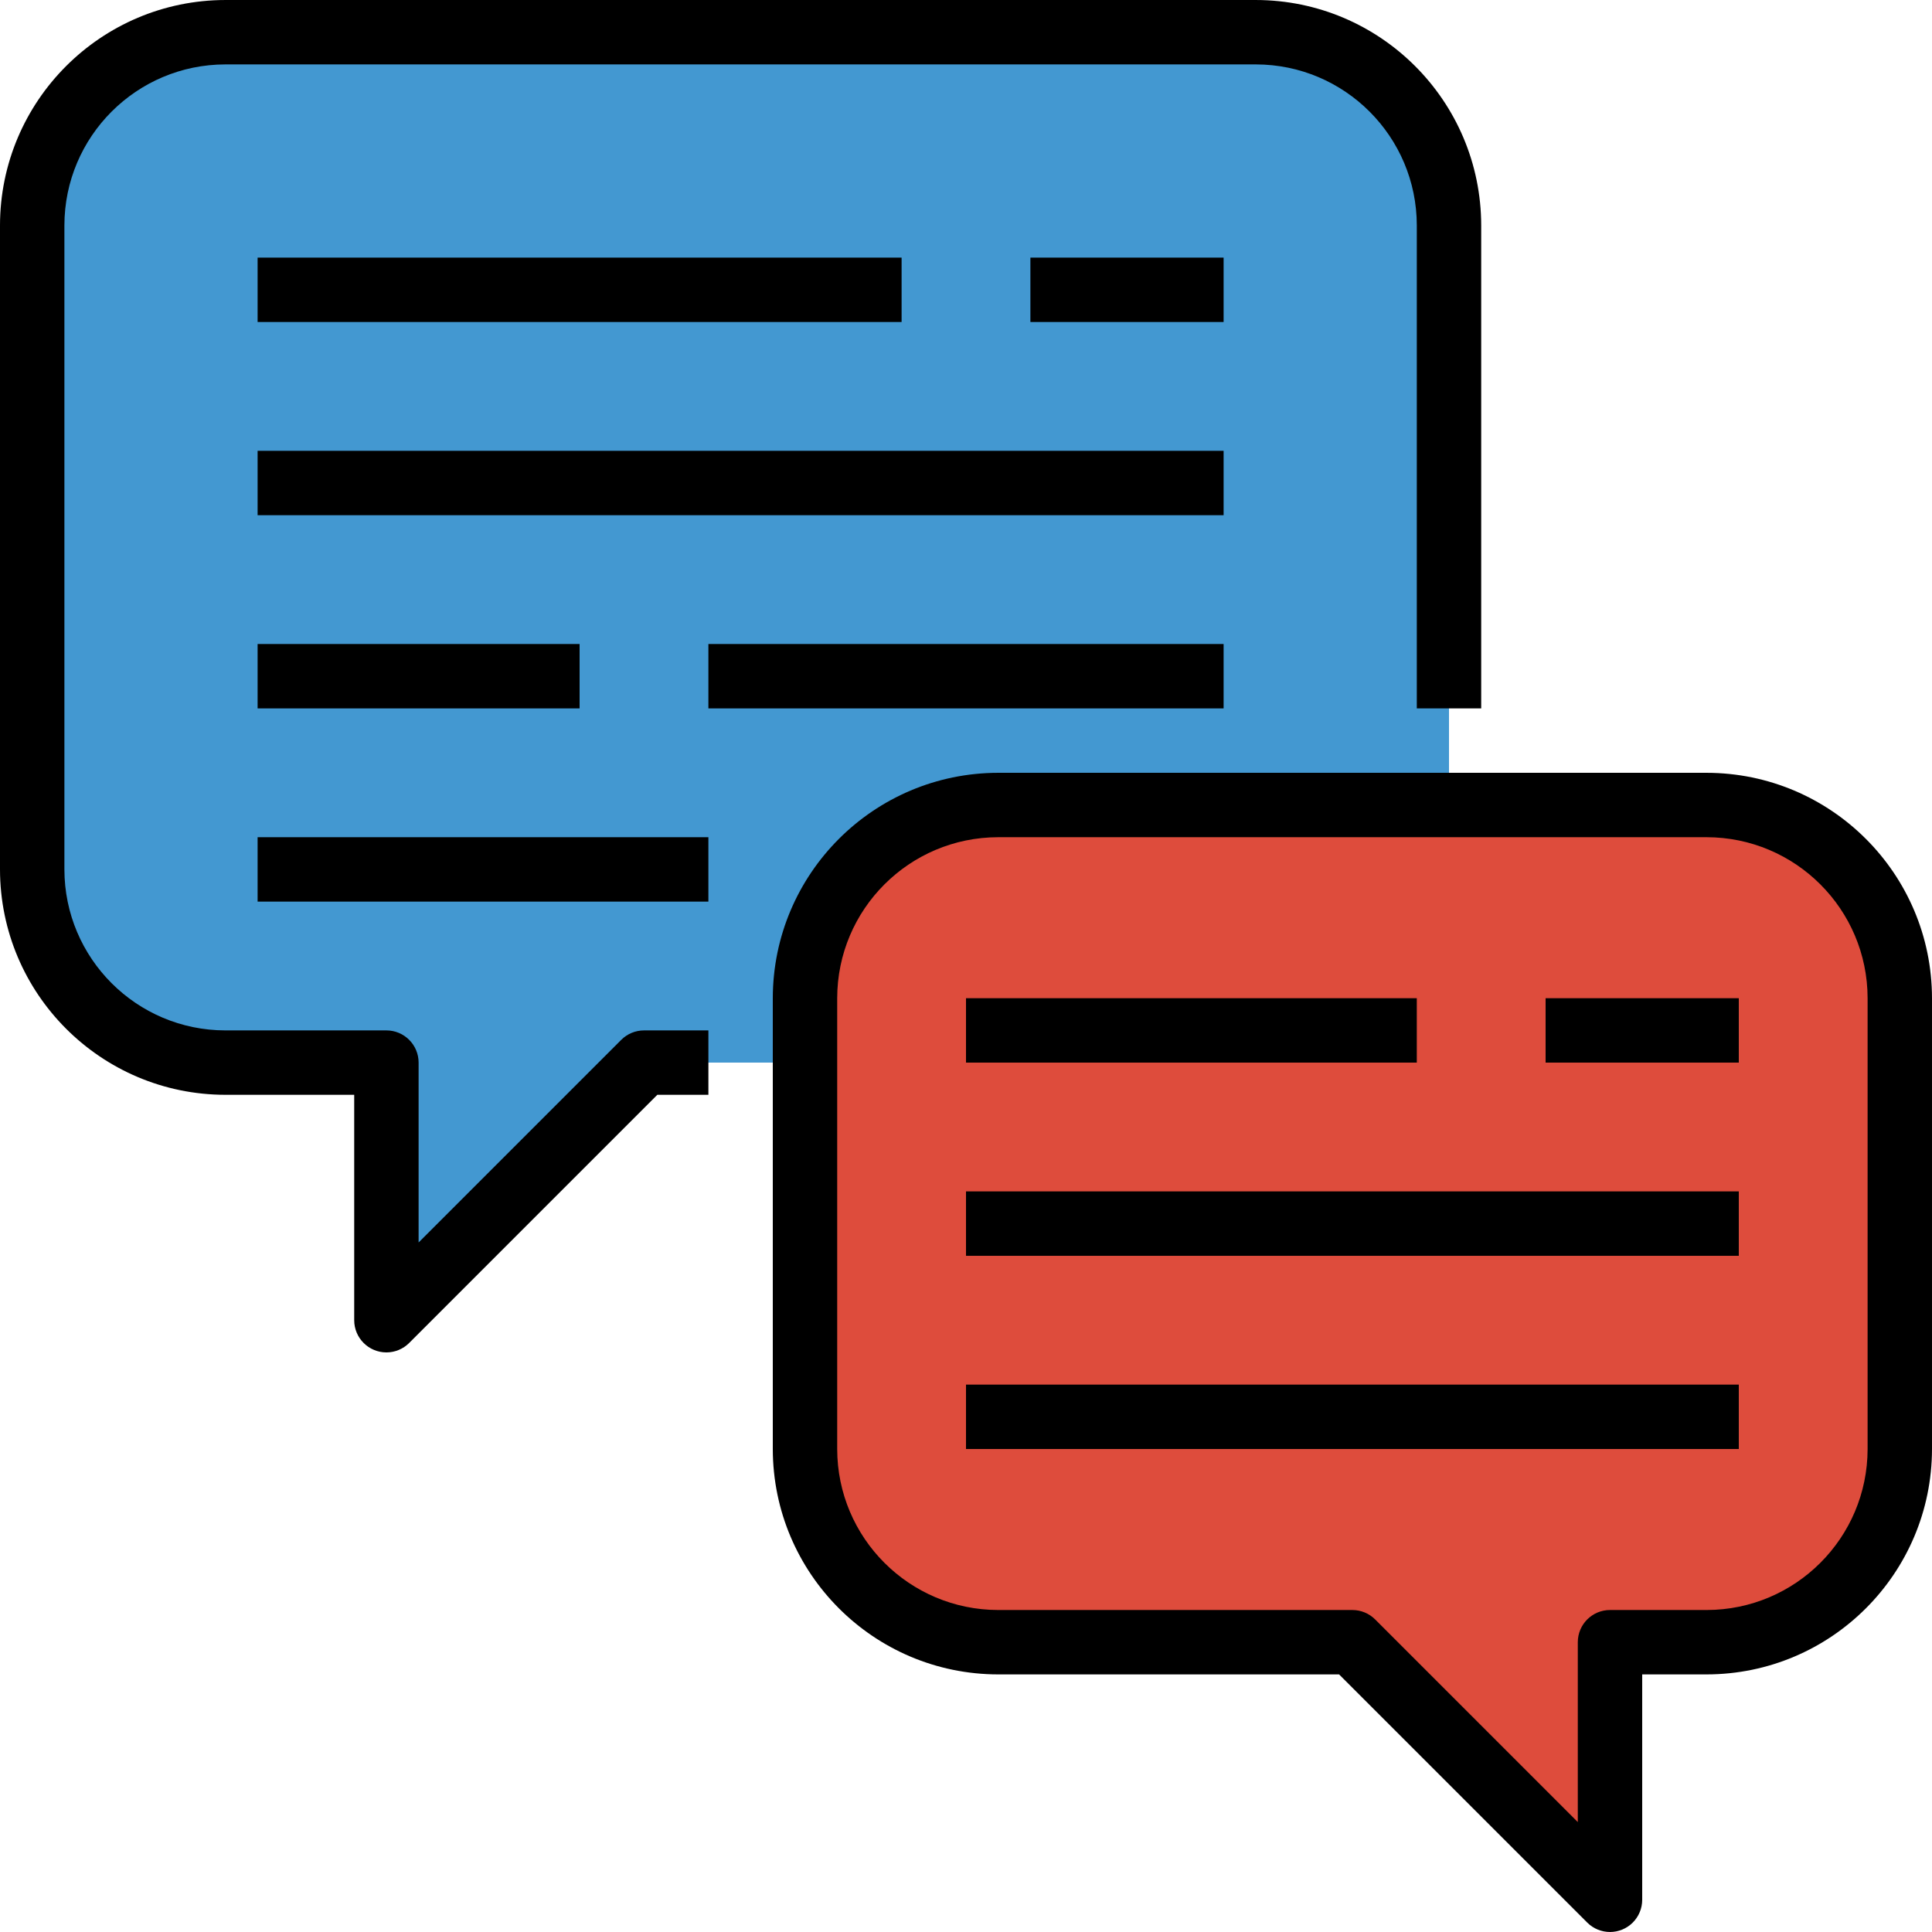 <?xml version="1.0" encoding="UTF-8"?> <!-- Generator: Adobe Illustrator 21.0.0, SVG Export Plug-In . SVG Version: 6.00 Build 0) --> <svg xmlns="http://www.w3.org/2000/svg" xmlns:xlink="http://www.w3.org/1999/xlink" id="Capa_1" x="0px" y="0px" viewBox="0 0 602.672 602.672" style="enable-background:new 0 0 602.672 602.672;" xml:space="preserve"> <g> <g> <g> <g id="filled_outline_12_"> <path style="fill:#4398D1;" d="M452.004,220.982V70.314c0-33.288-26.98-60.267-60.267-60.267H70.312 c-33.288,0-60.267,26.98-60.267,60.267v200.891c0,33.288,26.98,60.267,60.267,60.267h50.223v80.356l80.356-80.356h190.846 c33.288,0,60.267-26.98,60.267-60.267V220.982z"></path> <path style="fill:#DE4C3C;" d="M532.36,251.116H311.38c-33.288,0-60.267,26.98-60.267,60.267v140.623 c0,33.288,26.98,60.267,60.267,60.267h110.49l80.356,80.356v-80.356h30.134c33.288,0,60.267-26.98,60.267-60.267V311.383 C592.627,278.095,565.647,251.116,532.36,251.116z"></path> <path d="M70.312,341.516h40.178v70.312c0,5.545,4.5,10.045,10.045,10.045c2.662,0,5.213-1.055,7.101-2.943l77.413-77.413h15.931 v-20.089h-20.089c-2.662,0-5.223,1.055-7.101,2.943l-63.21,63.21v-56.109c0-5.545-4.5-10.045-10.045-10.045H70.312 c-27.723-0.03-50.193-22.5-50.223-50.223V70.314c0.03-27.723,22.5-50.193,50.223-50.223h321.425 c27.723,0.03,50.193,22.5,50.223,50.223v150.668h20.089V70.314c-0.04-38.812-31.5-70.272-70.312-70.312H70.312 C31.5,0.053,0.04,31.502,0,70.314v200.891C0.04,310.017,31.5,341.476,70.312,341.516z"></path> <path d="M532.36,241.071H311.38c-38.812,0.04-70.272,31.5-70.312,70.312v140.623c0.04,38.812,31.5,70.271,70.312,70.312h106.331 l77.413,77.413c3.927,3.917,10.286,3.917,14.203,0c1.888-1.888,2.943-4.44,2.943-7.102v-70.312h20.089 c38.812-0.04,70.271-31.5,70.312-70.312V311.383C602.631,272.571,571.172,241.121,532.36,241.071z M582.583,452.006 c-0.03,27.723-22.5,50.193-50.223,50.223h-30.134c-5.545,0-10.045,4.5-10.045,10.044v56.109l-63.21-63.21 c-1.878-1.878-4.44-2.943-7.102-2.943H311.38c-27.723-0.03-50.193-22.5-50.223-50.223V311.383 c0.03-27.723,22.5-50.192,50.223-50.223h220.98c27.723,0.03,50.193,22.5,50.223,50.223V452.006z"></path> <rect x="80.356" y="80.359" width="200.891" height="20.089"></rect> <rect x="321.425" y="80.359" width="60.267" height="20.089"></rect> <rect x="80.356" y="140.626" width="301.336" height="20.089"></rect> <rect x="220.98" y="200.893" width="160.712" height="20.089"></rect> <rect x="80.356" y="200.893" width="100.445" height="20.089"></rect> <rect x="80.356" y="261.16" width="140.623" height="20.089"></rect> <rect x="301.336" y="311.383" width="140.623" height="20.089"></rect> <rect x="482.137" y="311.383" width="60.267" height="20.089"></rect> <rect x="301.336" y="371.65" width="241.069" height="20.089"></rect> <rect x="301.336" y="431.917" width="241.069" height="20.089"></rect> </g> </g> </g> </g> <g> </g> <g> </g> <g> </g> <g> </g> <g> </g> <g> </g> <g> </g> <g> </g> <g> </g> <g> </g> <g> </g> <g> </g> <g> </g> <g> </g> <g> </g> </svg> 